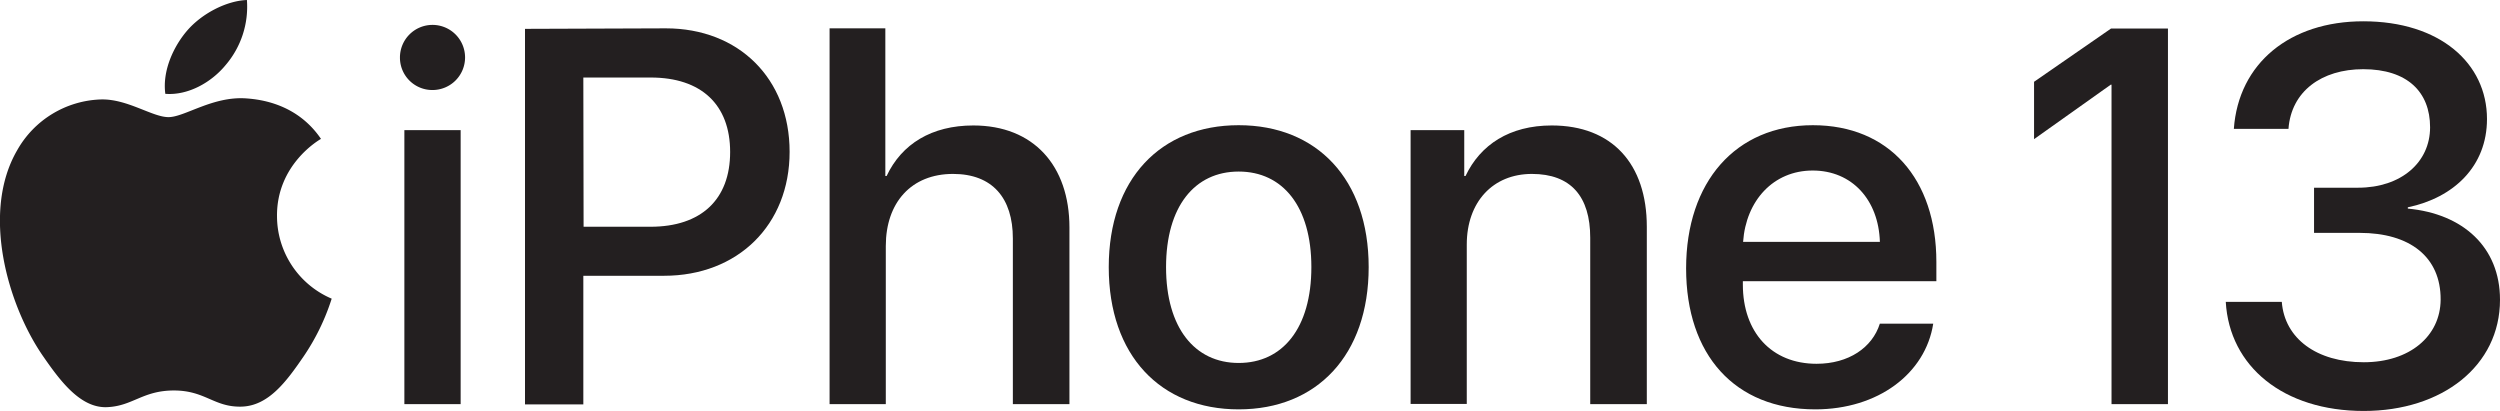 <svg id="ed14fec3-360e-441b-afbc-c79974fbe8eb" data-name="Artwork" xmlns="http://www.w3.org/2000/svg" viewBox="0 0 486 79.93"><defs><style>.b4b62bee-32d1-4e7f-acf4-e474523737ae{fill:#231f20;}</style></defs><path class="b4b62bee-32d1-4e7f-acf4-e474523737ae" d="M449.85,36.49h8.56c8.35,0,14-4.91,14-11.75s-4.4-11.29-13-11.29c-8.1,0-14,4.31-14.53,11.6H434.26c.91-12.76,10.89-20.91,25.16-20.91,14.89,0,24.05,8.15,24.05,19,0,9.16-6.43,15.29-15.39,17.16v.25c10.73,1,17.92,7.49,17.92,17.72,0,12.86-11.24,21.62-26.48,21.62-15.64,0-26.12-8.66-26.83-21.21h10.89c.55,7.14,6.78,11.74,15.94,11.74,8.91,0,14.89-5.06,14.94-12.15.05-8.35-6-13-15.75-13h-8.86Z"/><path class="b4b62bee-32d1-4e7f-acf4-e474523737ae" d="M77.75,11.23a6.33,6.33,0,1,1,6.33,6.27A6.29,6.29,0,0,1,77.75,11.23Zm.86,14.07H89.55V78.56H78.61Z"/><path class="b4b62bee-32d1-4e7f-acf4-e474523737ae" d="M129.45,5.51c14.17,0,24.05,9.77,24.05,24s-10.08,24.1-24.41,24.1H113.4v25H102.06v-73Zm-16,38.57h13c9.87,0,15.49-5.31,15.49-14.53s-5.62-14.48-15.44-14.48H113.4Z"/><path class="b4b62bee-32d1-4e7f-acf4-e474523737ae" d="M161.27,5.51h10.84v28.7h.25c2.93-6.23,8.76-9.82,16.86-9.82,11.69,0,18.68,7.8,18.68,19.85V78.56h-11V46.36c0-7.84-3.95-12.55-11.64-12.55-8.1,0-13.06,5.57-13.06,14V78.56H161.27Z"/><path class="b4b62bee-32d1-4e7f-acf4-e474523737ae" d="M215.54,51.93c0-17.11,10.07-27.59,25.26-27.59s25.27,10.48,25.27,27.59S256,79.58,240.8,79.58,215.54,69.1,215.54,51.93Zm39.39,0c0-11.79-5.57-18.58-14.13-18.58s-14.12,6.79-14.12,18.58,5.57,18.63,14.12,18.63S254.93,63.78,254.93,51.93Z"/><path class="b4b62bee-32d1-4e7f-acf4-e474523737ae" d="M274.22,25.3h10.43v8.91h.25c2.88-6.07,8.56-9.82,16.76-9.82,11.74,0,18.48,7.49,18.48,19.69V78.56h-11V46.21c0-8-3.75-12.4-11.34-12.4s-12.66,5.46-12.66,13.72v31H274.22Z"/><path class="b4b62bee-32d1-4e7f-acf4-e474523737ae" d="M375.82,62.92c-1.52,9.72-10.73,16.66-22.93,16.66-15.65,0-25.11-10.59-25.11-27.4s9.62-27.84,24.65-27.84c14.79,0,24,10.43,24,26.58v3.75H338.81v.65c0,9.27,5.57,15.4,14.33,15.4,6.23,0,10.84-3.14,12.3-7.8Zm-37-15.9h26.63c-.25-8.15-5.41-13.87-13.06-13.87S339.42,39,338.86,47Z"/><path class="b4b62bee-32d1-4e7f-acf4-e474523737ae" d="M47.9,19.13c-6.52-.48-12,3.64-15.14,3.64s-7.95-3.54-13.07-3.44A19.39,19.39,0,0,0,3.31,29.26c-7,12.11-1.78,30.06,5,39.89,3.32,4.8,7.29,10.22,12.5,10,5-.2,6.91-3.24,13-3.24s7.77,3.24,13.07,3.14,8.81-4.9,12.12-9.73a43.21,43.21,0,0,0,5.48-11.26,17.46,17.46,0,0,1-10.63-16C53.75,32,62,27.23,62.4,27,57.7,20.08,50.45,19.32,47.9,19.13Z"/><path class="b4b62bee-32d1-4e7f-acf4-e474523737ae" d="M43.87,12.64A17.42,17.42,0,0,0,48,0c-4,.16-8.8,2.65-11.66,6-2.56,3-4.81,7.7-4.2,12.24C36.58,18.59,41.11,16,43.87,12.64Z"/><polygon class="b4b62bee-32d1-4e7f-acf4-e474523737ae" points="410.38 5.55 395.42 15.9 395.42 27.05 410.33 16.46 410.48 16.46 410.48 78.56 421.45 78.56 421.45 5.55 410.38 5.55"/></svg>
